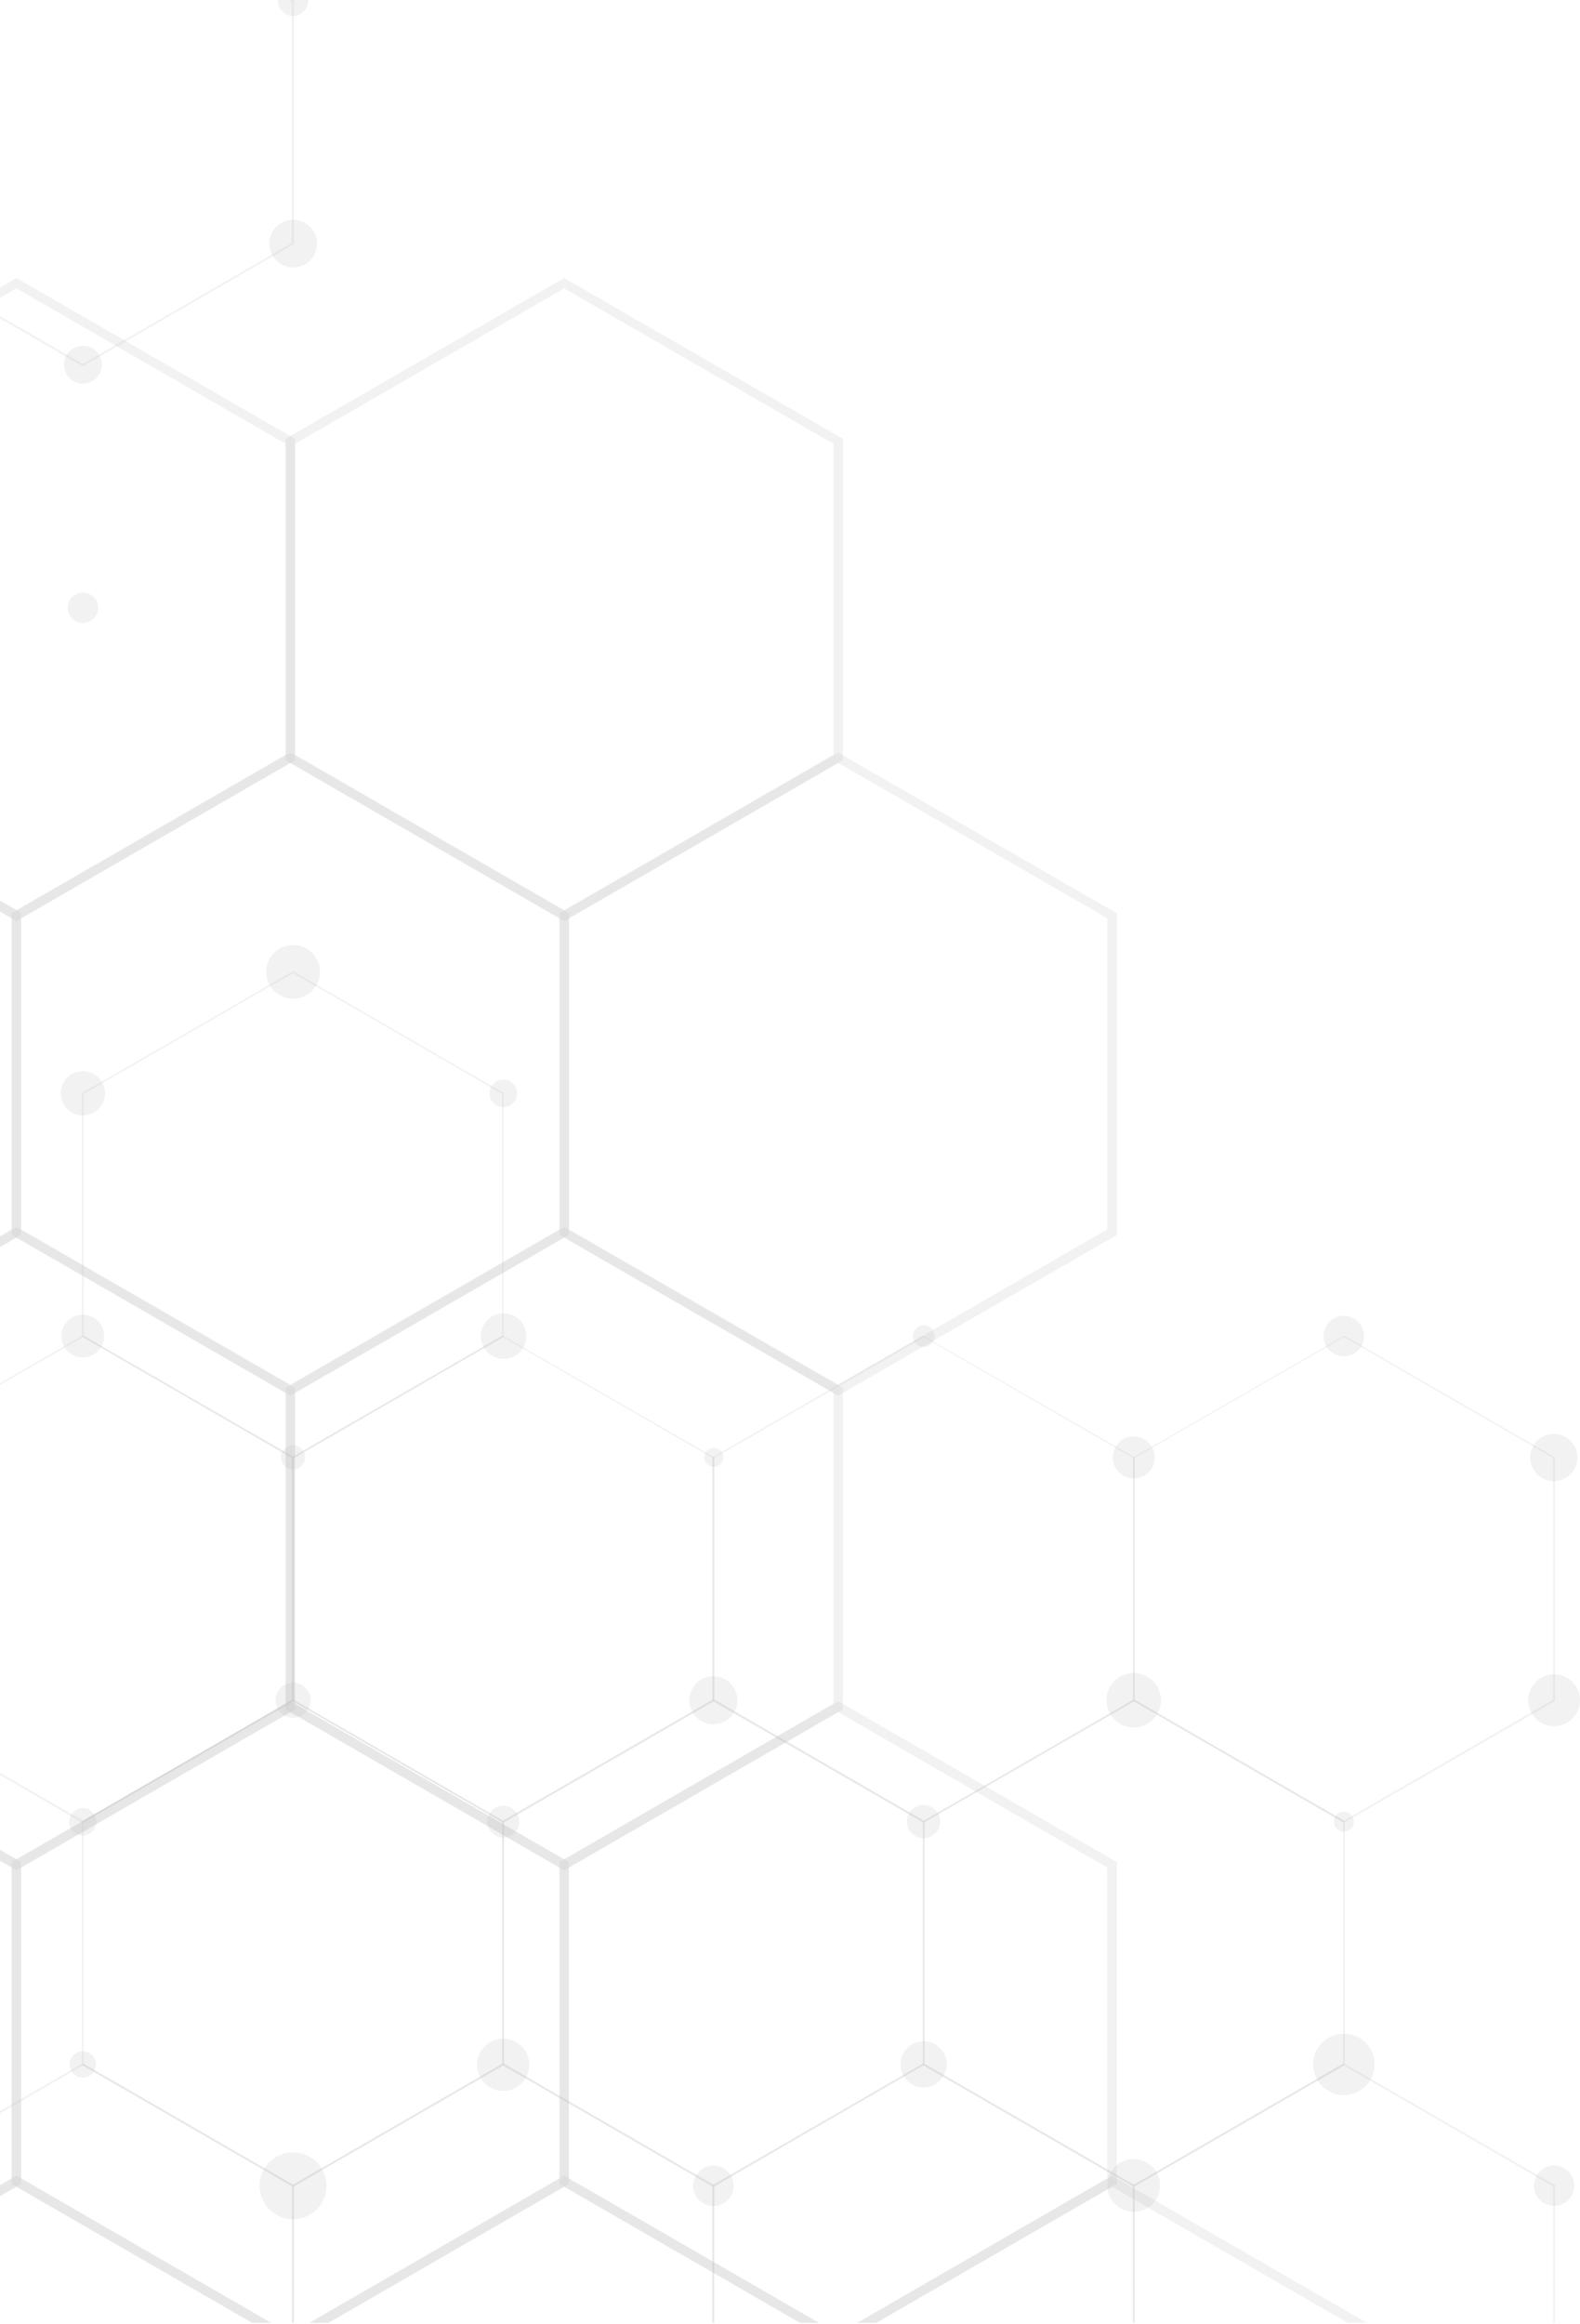 <svg width="170" height="250" viewBox="0 0 170 250" fill="none" xmlns="http://www.w3.org/2000/svg">
<g opacity="0.3">
<path d="M8.92 39.375H8.869L-13.793 26.264V0.041L8.92 -13.07H8.971L31.634 0.041V26.264H31.583L8.92 39.375ZM-13.6 26.152L8.92 39.152L31.39 26.152V0.153L8.92 -12.847L-13.6 0.153V26.152Z" fill="#1F1F1F" fill-opacity="0.2"/>
<path d="M31.531 156.879L8.818 143.768V117.545H8.869L31.531 104.464L54.194 117.555V143.778L31.531 156.879ZM9.011 143.656L31.521 156.656L54.031 143.656V117.657L31.531 104.658L9.011 117.657V143.656Z" fill="#1F1F1F" fill-opacity="0.2"/>
<path d="M8.92 196.051H8.869L-13.793 182.93V156.747L8.869 143.667H8.92L31.634 156.747V182.97H31.583L8.92 196.051ZM-13.6 182.828L8.92 195.827L31.39 182.818V156.819L8.92 143.819L-13.6 156.819V182.828Z" fill="#1F1F1F" fill-opacity="0.2"/>
<path d="M54.143 196.051H54.093L31.389 182.93V156.747H31.44L54.103 143.667L76.857 156.747V182.97L54.143 196.051ZM31.633 182.828L54.143 195.827L76.664 182.828V156.819L54.143 143.819L31.633 156.819V182.828Z" fill="#1F1F1F" fill-opacity="0.2"/>
<path d="M99.368 196.051L76.664 182.93V156.747L99.327 143.667L122.081 156.747V182.97L99.368 196.051ZM76.857 182.828L99.368 195.827L121.918 182.818V156.819L99.398 143.819L76.857 156.819V182.828Z" fill="#1F1F1F" fill-opacity="0.2"/>
<path d="M144.601 196.051H144.55L121.918 182.93V156.747H121.969L144.632 143.667L167.304 156.747V182.97L144.601 196.051ZM122.081 182.828L144.601 195.827L167.111 182.828V156.819L144.601 143.819L122.081 156.819V182.828Z" fill="#1F1F1F" fill-opacity="0.2"/>
<path d="M31.531 235.212L8.818 222.101V195.878H8.869L31.531 182.797L54.194 195.888V222.111L31.531 235.212ZM9.011 221.989L31.521 234.988L54.031 221.989V195.99L31.531 182.99L9.011 195.99V221.989Z" fill="#1F1F1F" fill-opacity="0.2"/>
<path d="M76.756 235.212L54.042 222.101V195.878L76.756 182.767H76.806L99.469 195.858V222.081H99.418L76.756 235.212ZM54.245 221.989L76.756 234.988L99.276 221.989V195.99L76.756 182.99L54.245 195.99V221.989Z" fill="#1F1F1F" fill-opacity="0.2"/>
<path d="M121.989 235.212L99.326 222.131V195.878H99.377L122.04 182.797L144.702 195.888V222.111L121.989 235.212ZM99.469 221.989L121.989 234.988L144.499 221.989V195.99L121.989 182.99L99.469 195.99V221.989Z" fill="#1F1F1F" fill-opacity="0.2"/>
<path d="M-13.6 249.849V235.161L8.91 222.162L31.43 235.161V249.849H31.623V235.039L8.961 221.958L8.91 221.928L-13.753 235.019L-13.793 235.039V249.849H-13.6Z" fill="#1F1F1F" fill-opacity="0.2"/>
<path d="M31.623 249.849V235.161L54.144 222.162L76.654 235.161V249.849H76.847V235.039L54.184 221.958L54.144 221.928L31.481 235.019L31.43 235.039V249.849H31.623Z" fill="#1F1F1F" fill-opacity="0.2"/>
<path d="M76.847 249.849V235.161L99.367 222.162L121.888 235.161V249.849H122.081V235.039L99.418 221.958L99.367 221.928L76.705 235.019L76.654 235.039V249.849H76.847Z" fill="#1F1F1F" fill-opacity="0.2"/>
<path d="M122.081 249.849V235.161L144.591 222.162L167.111 235.161V249.849H167.305V235.039L144.642 221.958L144.591 221.928L121.928 235.019L121.888 235.039V249.849H122.081Z" fill="#1F1F1F" fill-opacity="0.2"/>
<path d="M1.77 99.073L-28.217 81.781V47.197L1.77 29.905L31.746 47.197V81.781L1.77 99.073ZM-27.189 81.171L1.77 97.893L30.729 81.171V47.736L1.77 31.014L-27.189 47.736V81.171Z" fill="#1F1F1F" fill-opacity="0.2"/>
<path d="M60.704 99.073L30.728 81.781V47.197L60.704 29.905L90.691 47.197V81.781L60.704 99.073ZM31.745 81.171L60.704 97.893L89.673 81.171V47.736L60.704 31.014L31.745 47.736V81.171Z" fill="#1F1F1F" fill-opacity="0.2"/>
<path d="M-27.709 80.876L-42 89.125V90.315L-27.709 82.055L1.25 98.778V132.223L-27.709 148.935L-42 140.685V141.865L-27.709 150.125L2.278 132.813V98.188L-27.709 80.876Z" fill="#1F1F1F" fill-opacity="0.2"/>
<path d="M31.237 150.115L1.25 132.823V98.239L31.237 80.947L61.223 98.239V132.823L31.237 150.115ZM2.278 132.223L31.237 148.935L60.196 132.223V98.768L31.237 82.056L2.278 98.768V132.223Z" fill="#1F1F1F" fill-opacity="0.2"/>
<path d="M90.182 150.115L60.196 132.823V98.239L90.182 80.947L120.169 98.239V132.823L90.182 150.115ZM61.223 132.223L90.182 148.935L119.141 132.223V98.768L90.182 82.056L61.223 98.768V132.223Z" fill="#1F1F1F" fill-opacity="0.2"/>
<path d="M1.77 201.168L-28.217 183.876V149.292L1.77 132L31.746 149.292V183.876L1.77 201.168ZM-27.189 183.265L1.77 199.988L30.729 183.265V149.82L1.77 133.108L-27.189 149.82V183.265Z" fill="#1F1F1F" fill-opacity="0.2"/>
<path d="M60.704 201.168L30.728 183.876V149.292L60.704 132L90.691 149.292V183.876L60.704 201.168ZM31.745 183.265L60.704 199.988L89.673 183.265V149.82L60.704 133.108L31.745 149.82V183.265Z" fill="#1F1F1F" fill-opacity="0.2"/>
<path d="M-27.709 182.97L-42 191.219V192.399L-27.709 184.15L1.25 200.872V234.307L-25.664 249.849H-23.62L2.278 234.907V200.282L-27.709 182.97Z" fill="#1F1F1F" fill-opacity="0.2"/>
<path d="M29.182 249.849L2.278 234.307V200.872L31.237 184.15L60.196 200.872V234.307L33.281 249.849H35.326L61.213 234.907V200.282L31.237 182.97L1.25 200.282V234.907L27.138 249.849H29.182Z" fill="#1F1F1F" fill-opacity="0.2"/>
<path d="M88.127 249.849L61.213 234.307V200.872L90.172 184.15L119.131 200.872V234.307L92.227 249.849H94.271L120.158 234.907V200.282L90.172 182.97L60.196 200.282V234.907L86.083 249.849H88.127Z" fill="#1F1F1F" fill-opacity="0.2"/>
<path d="M-23.619 249.849L1.759 235.202L27.138 249.849H29.192L1.759 234.012L-25.664 249.849H-23.619Z" fill="#1F1F1F" fill-opacity="0.2"/>
<path d="M35.326 249.849L60.704 235.202L86.083 249.849H88.127L60.704 234.012L33.281 249.849H35.326Z" fill="#1F1F1F" fill-opacity="0.2"/>
<path d="M94.271 249.849L119.65 235.202L145.028 249.849H147.073L119.65 234.012L92.227 249.849H94.271Z" fill="#1F1F1F" fill-opacity="0.2"/>
<path d="M31.532 1.719C31.854 1.719 32.168 1.624 32.436 1.445C32.704 1.266 32.912 1.012 33.035 0.715C33.159 0.417 33.191 0.09 33.128 -0.226C33.065 -0.541 32.91 -0.831 32.683 -1.059C32.455 -1.287 32.165 -1.442 31.849 -1.504C31.534 -1.567 31.206 -1.535 30.909 -1.412C30.612 -1.289 30.357 -1.08 30.179 -0.812C30 -0.545 29.904 -0.23 29.904 0.092C29.904 0.306 29.946 0.517 30.028 0.715C30.11 0.912 30.23 1.092 30.381 1.243C30.532 1.394 30.712 1.514 30.909 1.595C31.106 1.677 31.318 1.719 31.532 1.719Z" fill="#1F1F1F" fill-opacity="0.2"/>
<path d="M8.92 37.188C8.518 37.188 8.124 37.307 7.79 37.531C7.455 37.754 7.195 38.072 7.041 38.444C6.887 38.816 6.846 39.225 6.925 39.619C7.003 40.014 7.197 40.376 7.482 40.661C7.766 40.945 8.129 41.139 8.523 41.218C8.918 41.296 9.327 41.256 9.699 41.102C10.07 40.948 10.388 40.687 10.612 40.353C10.835 40.018 10.954 39.625 10.954 39.222C10.954 38.683 10.74 38.165 10.359 37.784C9.977 37.402 9.46 37.188 8.92 37.188Z" fill="#1F1F1F" fill-opacity="0.2"/>
<path d="M31.532 28.766C32.039 28.768 32.536 28.62 32.959 28.339C33.382 28.059 33.712 27.659 33.907 27.191C34.103 26.723 34.155 26.207 34.058 25.709C33.96 25.211 33.717 24.753 33.358 24.394C33 24.035 32.544 23.789 32.046 23.69C31.549 23.59 31.033 23.64 30.564 23.834C30.095 24.027 29.694 24.356 29.412 24.778C29.13 25.2 28.979 25.695 28.979 26.203C28.978 26.539 29.043 26.872 29.17 27.183C29.298 27.494 29.486 27.777 29.723 28.015C29.96 28.253 30.242 28.442 30.553 28.571C30.863 28.7 31.196 28.766 31.532 28.766Z" fill="#1F1F1F" fill-opacity="0.2"/>
<path d="M8.92 115.216C8.449 115.216 7.989 115.355 7.597 115.617C7.206 115.878 6.901 116.25 6.721 116.685C6.541 117.12 6.493 117.599 6.585 118.06C6.677 118.522 6.904 118.946 7.237 119.279C7.57 119.612 7.994 119.839 8.455 119.93C8.917 120.022 9.396 119.975 9.831 119.795C10.265 119.615 10.637 119.31 10.899 118.918C11.16 118.527 11.3 118.067 11.3 117.596C11.3 116.965 11.049 116.359 10.603 115.913C10.156 115.467 9.551 115.216 8.92 115.216Z" fill="#1F1F1F" fill-opacity="0.2"/>
<path d="M8.92 63.736C8.596 63.736 8.279 63.832 8.01 64.012C7.741 64.192 7.531 64.448 7.407 64.747C7.283 65.046 7.251 65.376 7.314 65.694C7.377 66.011 7.533 66.303 7.762 66.532C7.991 66.761 8.283 66.917 8.6 66.98C8.918 67.043 9.247 67.011 9.547 66.887C9.846 66.763 10.102 66.553 10.281 66.284C10.461 66.014 10.557 65.698 10.557 65.374C10.557 64.94 10.385 64.523 10.078 64.216C9.771 63.909 9.354 63.736 8.92 63.736Z" fill="#1F1F1F" fill-opacity="0.2"/>
<path d="M52.669 117.596C52.666 117.891 52.752 118.179 52.914 118.425C53.077 118.671 53.309 118.863 53.581 118.976C53.852 119.09 54.152 119.12 54.441 119.063C54.73 119.006 54.995 118.865 55.204 118.656C55.412 118.448 55.554 118.182 55.611 117.893C55.667 117.604 55.637 117.305 55.524 117.033C55.41 116.761 55.218 116.53 54.972 116.367C54.727 116.205 54.438 116.119 54.143 116.121C53.752 116.121 53.377 116.277 53.1 116.553C52.824 116.83 52.669 117.205 52.669 117.596Z" fill="#1F1F1F" fill-opacity="0.2"/>
<path d="M31.532 107.424C32.104 107.424 32.663 107.254 33.138 106.936C33.613 106.619 33.983 106.167 34.202 105.638C34.42 105.11 34.477 104.529 34.364 103.968C34.252 103.407 33.976 102.893 33.571 102.489C33.166 102.085 32.65 101.811 32.089 101.701C31.528 101.59 30.947 101.649 30.419 101.869C29.892 102.09 29.441 102.461 29.125 102.938C28.809 103.414 28.641 103.974 28.643 104.545C28.643 104.924 28.718 105.299 28.863 105.649C29.009 105.999 29.221 106.317 29.49 106.585C29.758 106.852 30.077 107.064 30.427 107.208C30.778 107.352 31.153 107.425 31.532 107.424Z" fill="#1F1F1F" fill-opacity="0.2"/>
<path d="M54.144 146.158C54.63 146.166 55.108 146.03 55.517 145.765C55.925 145.501 56.245 145.121 56.437 144.674C56.629 144.226 56.683 143.732 56.593 143.254C56.504 142.776 56.273 142.335 55.932 141.988C55.591 141.642 55.154 141.404 54.678 141.306C54.201 141.208 53.706 141.254 53.256 141.438C52.806 141.623 52.42 141.937 52.149 142.341C51.878 142.745 51.733 143.22 51.733 143.707C51.733 144.35 51.986 144.968 52.437 145.426C52.887 145.885 53.501 146.148 54.144 146.158Z" fill="#1F1F1F" fill-opacity="0.2"/>
<path d="M100.557 143.707C100.557 143.476 100.489 143.249 100.36 143.057C100.232 142.865 100.049 142.715 99.835 142.626C99.621 142.538 99.386 142.514 99.159 142.56C98.932 142.605 98.724 142.716 98.56 142.88C98.397 143.043 98.285 143.252 98.24 143.479C98.195 143.706 98.218 143.941 98.307 144.155C98.395 144.368 98.545 144.551 98.738 144.679C98.93 144.808 99.156 144.877 99.388 144.877C99.541 144.878 99.694 144.849 99.837 144.79C99.979 144.732 100.109 144.646 100.218 144.537C100.327 144.428 100.413 144.299 100.471 144.156C100.529 144.014 100.559 143.861 100.557 143.707Z" fill="#1F1F1F" fill-opacity="0.2"/>
<path d="M121.99 159.016C122.437 159.016 122.874 158.883 123.245 158.634C123.617 158.386 123.906 158.033 124.077 157.619C124.247 157.206 124.292 156.752 124.204 156.313C124.116 155.875 123.9 155.473 123.583 155.157C123.266 154.842 122.863 154.628 122.424 154.542C121.985 154.456 121.531 154.502 121.118 154.674C120.706 154.847 120.354 155.138 120.107 155.511C119.86 155.883 119.729 156.321 119.731 156.768C119.731 157.064 119.79 157.357 119.904 157.63C120.017 157.904 120.184 158.152 120.393 158.361C120.603 158.57 120.852 158.735 121.126 158.848C121.4 158.96 121.694 159.017 121.99 159.016Z" fill="#1F1F1F" fill-opacity="0.2"/>
<path d="M146.768 143.707C146.768 143.276 146.64 142.854 146.4 142.496C146.16 142.138 145.82 141.859 145.421 141.695C145.023 141.53 144.585 141.488 144.162 141.572C143.74 141.657 143.352 141.866 143.048 142.171C142.744 142.476 142.537 142.865 142.455 143.288C142.372 143.711 142.416 144.149 142.583 144.547C142.749 144.944 143.03 145.283 143.389 145.521C143.748 145.759 144.17 145.885 144.601 145.883C144.886 145.883 145.169 145.827 145.432 145.717C145.696 145.608 145.935 145.447 146.137 145.245C146.338 145.043 146.497 144.803 146.606 144.539C146.714 144.275 146.769 143.992 146.768 143.707Z" fill="#1F1F1F" fill-opacity="0.2"/>
<path d="M167.213 159.31C167.713 159.304 168.201 159.151 168.615 158.868C169.029 158.586 169.35 158.188 169.538 157.724C169.727 157.26 169.774 156.751 169.674 156.26C169.574 155.77 169.331 155.319 168.977 154.966C168.622 154.612 168.171 154.372 167.68 154.274C167.188 154.176 166.679 154.225 166.216 154.415C165.753 154.605 165.356 154.928 165.076 155.343C164.795 155.758 164.643 156.246 164.639 156.747C164.637 157.085 164.701 157.421 164.83 157.734C164.958 158.046 165.148 158.331 165.388 158.569C165.627 158.808 165.912 158.996 166.225 159.124C166.539 159.251 166.874 159.314 167.213 159.31Z" fill="#1F1F1F" fill-opacity="0.2"/>
<path d="M8.91 197.404C9.719 197.404 10.375 196.748 10.375 195.939C10.375 195.13 9.719 194.474 8.91 194.474C8.101 194.474 7.445 195.13 7.445 195.939C7.445 196.748 8.101 197.404 8.91 197.404Z" fill="#1F1F1F" fill-opacity="0.2"/>
<path d="M8.91 146.006C10.179 146.006 11.209 144.977 11.209 143.707C11.209 142.437 10.179 141.408 8.91 141.408C7.64 141.408 6.611 142.437 6.611 143.707C6.611 144.977 7.64 146.006 8.91 146.006Z" fill="#1F1F1F" fill-opacity="0.2"/>
<path d="M29.64 182.878C29.64 183.252 29.751 183.618 29.959 183.929C30.166 184.241 30.462 184.483 30.808 184.626C31.153 184.769 31.534 184.807 31.901 184.734C32.268 184.661 32.605 184.481 32.869 184.216C33.134 183.951 33.314 183.614 33.387 183.247C33.46 182.88 33.423 182.5 33.279 182.154C33.136 181.809 32.894 181.513 32.583 181.305C32.272 181.097 31.906 180.986 31.532 180.986C31.03 180.986 30.549 181.186 30.194 181.54C29.839 181.895 29.64 182.377 29.64 182.878Z" fill="#1F1F1F" fill-opacity="0.2"/>
<path d="M32.834 156.747C32.834 156.49 32.758 156.238 32.614 156.024C32.471 155.81 32.268 155.643 32.03 155.544C31.792 155.446 31.53 155.42 31.278 155.47C31.025 155.521 30.793 155.645 30.611 155.827C30.429 156.009 30.305 156.241 30.255 156.493C30.205 156.746 30.23 157.008 30.329 157.246C30.428 157.483 30.595 157.687 30.809 157.83C31.023 157.973 31.274 158.049 31.532 158.049C31.877 158.049 32.208 157.912 32.453 157.668C32.697 157.424 32.834 157.093 32.834 156.747Z" fill="#1F1F1F" fill-opacity="0.2"/>
<path d="M76.755 155.73C76.557 155.74 76.365 155.808 76.205 155.925C76.044 156.043 75.922 156.205 75.853 156.392C75.783 156.578 75.77 156.781 75.815 156.975C75.86 157.169 75.961 157.345 76.105 157.482C76.249 157.619 76.43 157.711 76.626 157.747C76.822 157.782 77.023 157.759 77.206 157.681C77.389 157.603 77.545 157.472 77.655 157.306C77.765 157.14 77.823 156.946 77.823 156.747C77.824 156.609 77.796 156.472 77.741 156.346C77.687 156.219 77.608 156.104 77.508 156.009C77.408 155.914 77.29 155.84 77.16 155.792C77.031 155.744 76.893 155.723 76.755 155.73Z" fill="#1F1F1F" fill-opacity="0.2"/>
<path d="M97.577 195.928C97.577 196.282 97.682 196.629 97.878 196.923C98.075 197.217 98.355 197.447 98.682 197.582C99.009 197.718 99.369 197.753 99.716 197.684C100.063 197.615 100.382 197.445 100.633 197.194C100.883 196.944 101.054 196.625 101.123 196.278C101.192 195.93 101.156 195.57 101.021 195.243C100.885 194.916 100.656 194.637 100.361 194.44C100.067 194.243 99.721 194.138 99.367 194.138C98.892 194.138 98.437 194.327 98.101 194.663C97.765 194.998 97.577 195.454 97.577 195.928Z" fill="#1F1F1F" fill-opacity="0.2"/>
<path d="M76.755 180.295C76.245 180.295 75.745 180.446 75.32 180.73C74.895 181.014 74.564 181.418 74.368 181.89C74.173 182.362 74.122 182.881 74.222 183.383C74.321 183.884 74.567 184.344 74.929 184.705C75.29 185.067 75.75 185.313 76.251 185.413C76.753 185.512 77.272 185.461 77.744 185.266C78.216 185.07 78.62 184.739 78.904 184.314C79.188 183.889 79.339 183.39 79.339 182.879C79.339 182.193 79.067 181.536 78.582 181.052C78.098 180.567 77.441 180.295 76.755 180.295Z" fill="#1F1F1F" fill-opacity="0.2"/>
<path d="M167.213 185.665C167.764 185.665 168.303 185.501 168.761 185.195C169.22 184.889 169.577 184.454 169.788 183.944C169.999 183.435 170.054 182.875 169.946 182.334C169.839 181.794 169.573 181.297 169.184 180.907C168.794 180.517 168.297 180.252 167.757 180.144C167.216 180.037 166.656 180.092 166.146 180.303C165.637 180.514 165.202 180.871 164.895 181.329C164.589 181.788 164.426 182.327 164.426 182.878C164.426 183.244 164.498 183.606 164.638 183.944C164.778 184.283 164.983 184.59 165.242 184.849C165.501 185.107 165.808 185.313 166.146 185.453C166.484 185.593 166.847 185.665 167.213 185.665Z" fill="#1F1F1F" fill-opacity="0.2"/>
<path d="M52.435 195.929C52.433 196.269 52.532 196.603 52.72 196.887C52.908 197.172 53.176 197.394 53.491 197.525C53.806 197.656 54.152 197.691 54.486 197.625C54.821 197.559 55.128 197.395 55.369 197.154C55.61 196.913 55.774 196.606 55.84 196.272C55.906 195.937 55.871 195.591 55.74 195.276C55.608 194.962 55.387 194.693 55.102 194.505C54.818 194.317 54.484 194.218 54.144 194.22C53.691 194.222 53.258 194.403 52.938 194.723C52.618 195.043 52.437 195.476 52.435 195.929Z" fill="#1F1F1F" fill-opacity="0.2"/>
<path d="M54.143 224.898C54.699 224.898 55.241 224.733 55.703 224.425C56.165 224.116 56.525 223.678 56.737 223.165C56.95 222.652 57.005 222.087 56.897 221.543C56.788 220.998 56.521 220.498 56.129 220.105C55.736 219.713 55.236 219.445 54.691 219.337C54.147 219.229 53.582 219.284 53.069 219.497C52.556 219.709 52.118 220.069 51.809 220.531C51.501 220.993 51.336 221.535 51.336 222.091C51.336 222.459 51.409 222.824 51.55 223.165C51.691 223.506 51.898 223.815 52.158 224.076C52.419 224.336 52.728 224.543 53.069 224.684C53.41 224.825 53.775 224.898 54.143 224.898Z" fill="#1F1F1F" fill-opacity="0.2"/>
<path d="M121.979 185.808C123.597 185.808 124.908 184.496 124.908 182.878C124.908 181.26 123.597 179.949 121.979 179.949C120.361 179.949 119.049 181.26 119.049 182.878C119.049 184.496 120.361 185.808 121.979 185.808Z" fill="#1F1F1F" fill-opacity="0.2"/>
<path d="M144.591 197.017C145.186 197.017 145.669 196.534 145.669 195.939C145.669 195.343 145.186 194.86 144.591 194.86C143.995 194.86 143.513 195.343 143.513 195.939C143.513 196.534 143.995 197.017 144.591 197.017Z" fill="#1F1F1F" fill-opacity="0.2"/>
<path d="M167.213 237.257C167.641 237.257 168.059 237.13 168.415 236.893C168.771 236.656 169.048 236.318 169.213 235.924C169.377 235.529 169.421 235.094 169.34 234.675C169.258 234.255 169.053 233.869 168.752 233.565C168.451 233.261 168.067 233.053 167.648 232.967C167.229 232.882 166.794 232.922 166.398 233.082C166.002 233.243 165.662 233.518 165.422 233.872C165.181 234.225 165.051 234.642 165.047 235.07C165.043 235.356 165.096 235.641 165.203 235.907C165.31 236.172 165.469 236.414 165.671 236.618C165.873 236.821 166.113 236.983 166.378 237.092C166.643 237.202 166.927 237.258 167.213 237.257Z" fill="#1F1F1F" fill-opacity="0.2"/>
<path d="M144.591 225.356C146.417 225.356 147.897 223.876 147.897 222.05C147.897 220.224 146.417 218.744 144.591 218.744C142.765 218.744 141.285 220.224 141.285 222.05C141.285 223.876 142.765 225.356 144.591 225.356Z" fill="#1F1F1F" fill-opacity="0.2"/>
<path d="M8.92 220.636C8.64 220.634 8.365 220.715 8.131 220.87C7.897 221.024 7.714 221.245 7.606 221.504C7.497 221.763 7.469 222.048 7.523 222.323C7.577 222.598 7.712 222.851 7.91 223.049C8.109 223.248 8.361 223.383 8.637 223.437C8.912 223.491 9.197 223.462 9.456 223.354C9.714 223.246 9.935 223.063 10.09 222.829C10.244 222.595 10.326 222.32 10.324 222.039C10.324 221.667 10.176 221.31 9.913 221.047C9.649 220.784 9.292 220.636 8.92 220.636Z" fill="#1F1F1F" fill-opacity="0.2"/>
<path d="M31.532 231.5C30.818 231.5 30.121 231.712 29.528 232.109C28.935 232.506 28.474 233.07 28.202 233.729C27.931 234.389 27.861 235.115 28.003 235.814C28.144 236.513 28.49 237.155 28.997 237.657C29.503 238.16 30.148 238.5 30.848 238.636C31.549 238.771 32.274 238.695 32.931 238.418C33.589 238.141 34.149 237.675 34.541 237.079C34.933 236.482 35.139 235.783 35.133 235.07C35.122 234.121 34.738 233.214 34.064 232.546C33.391 231.878 32.481 231.502 31.532 231.5Z" fill="#1F1F1F" fill-opacity="0.2"/>
<path d="M76.756 232.923C76.324 232.923 75.902 233.052 75.543 233.292C75.185 233.533 74.906 233.875 74.742 234.274C74.578 234.674 74.537 235.113 74.623 235.536C74.71 235.959 74.92 236.347 75.228 236.65C75.535 236.953 75.926 237.158 76.35 237.239C76.774 237.319 77.213 237.272 77.61 237.102C78.007 236.933 78.345 236.649 78.581 236.287C78.816 235.925 78.939 235.501 78.932 235.07C78.927 234.497 78.695 233.949 78.287 233.547C77.879 233.145 77.329 232.921 76.756 232.923Z" fill="#1F1F1F" fill-opacity="0.2"/>
<path d="M99.367 224.522C99.859 224.524 100.339 224.38 100.749 224.109C101.158 223.837 101.478 223.45 101.667 222.997C101.857 222.544 101.907 222.044 101.813 221.562C101.718 221.08 101.483 220.637 101.136 220.289C100.789 219.941 100.347 219.703 99.865 219.607C99.384 219.51 98.884 219.559 98.43 219.746C97.976 219.934 97.588 220.252 97.314 220.66C97.041 221.068 96.895 221.549 96.895 222.04C96.895 222.696 97.156 223.326 97.619 223.791C98.082 224.257 98.711 224.519 99.367 224.522Z" fill="#1F1F1F" fill-opacity="0.2"/>
<path d="M124.817 235.07C124.819 234.508 124.654 233.958 124.343 233.489C124.032 233.021 123.589 232.656 123.07 232.44C122.551 232.224 121.98 232.167 121.428 232.276C120.877 232.385 120.37 232.655 119.973 233.053C119.575 233.45 119.305 233.957 119.196 234.508C119.086 235.06 119.144 235.631 119.36 236.15C119.576 236.669 119.941 237.112 120.409 237.423C120.877 237.735 121.428 237.9 121.99 237.898C122.74 237.898 123.459 237.6 123.989 237.069C124.52 236.539 124.817 235.82 124.817 235.07Z" fill="#1F1F1F" fill-opacity="0.2"/>
</g>
</svg>
